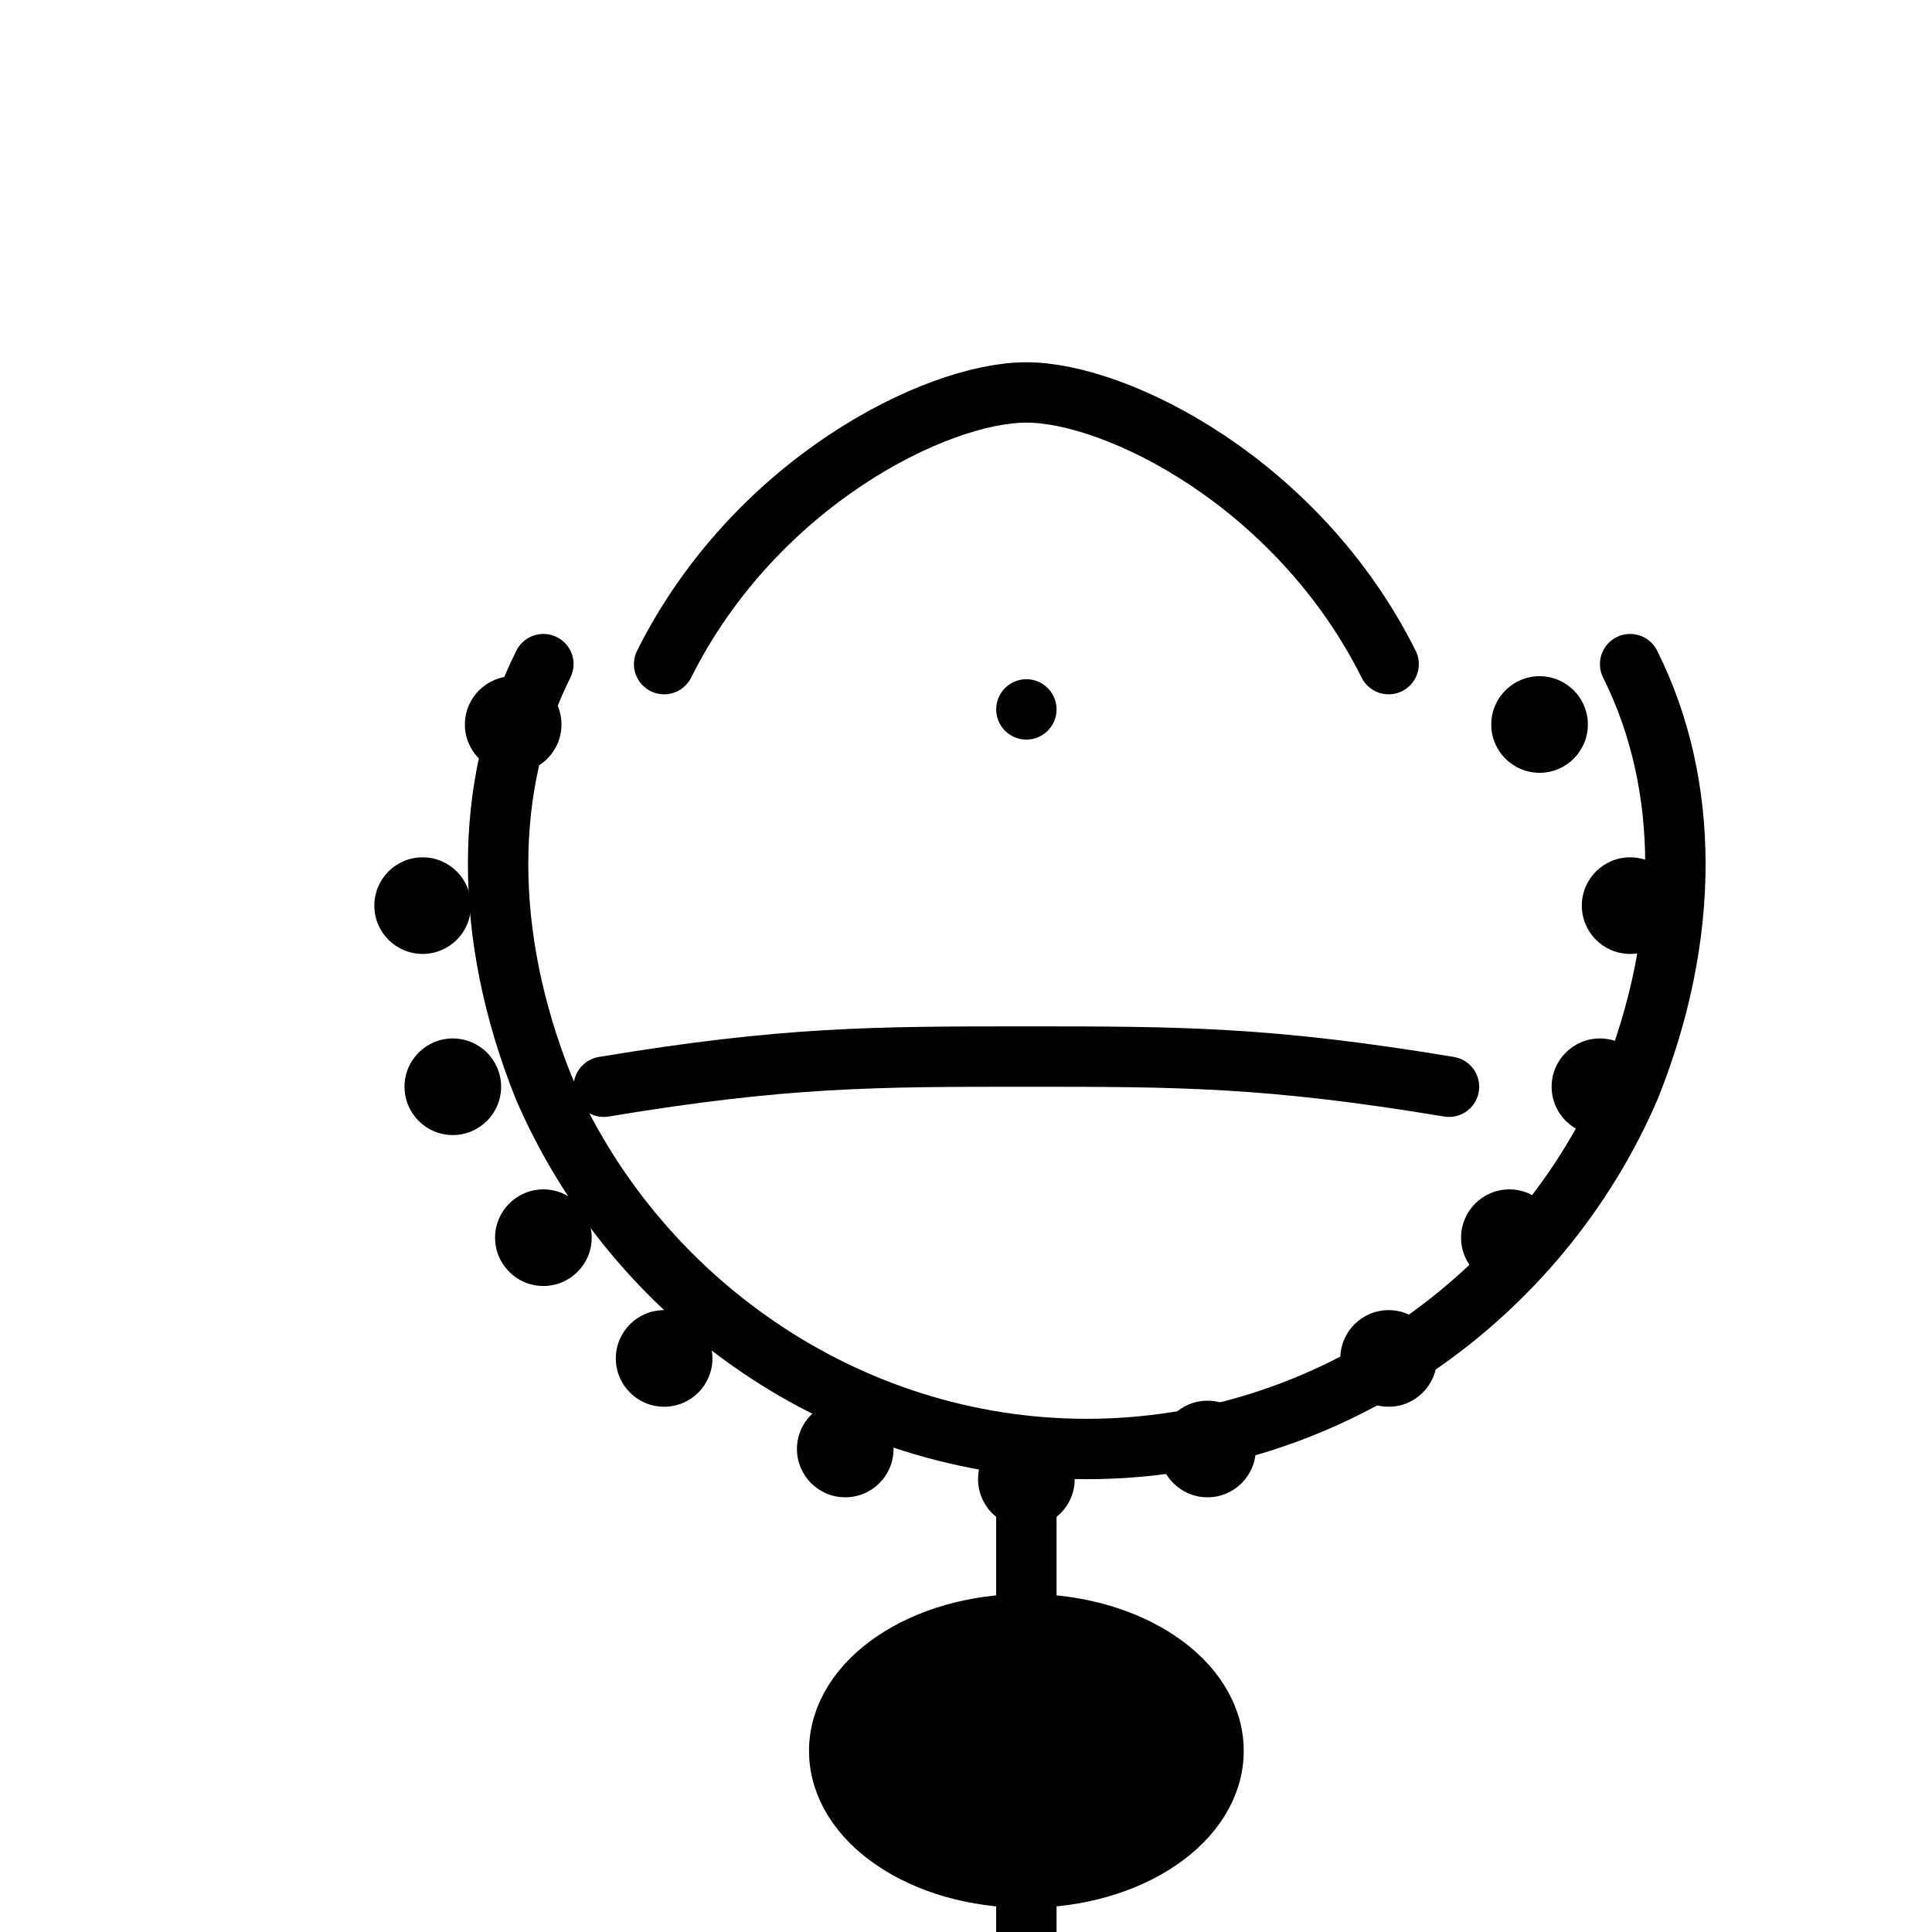 <svg xmlns="http://www.w3.org/2000/svg" viewBox="0 0 64 64" width="64" height="64" fill="none" stroke="currentColor" stroke-linecap="round" stroke-linejoin="round" stroke-width="2">
  <!-- Rosary loop (beads simplified) -->
  <path d="M18 22c-2 4-2 9 0 14 3 7 10 12 18 12s15-5 18-12c2-5 2-10 0-14" fill="none"/>
  <!-- Beads as small circles along loop (stylized) -->
  <g fill="currentColor" stroke="none">
    <circle cx="17" cy="24" r="1.6"/>
    <circle cx="14" cy="30" r="1.6"/>
    <circle cx="15" cy="36" r="1.6"/>
    <circle cx="18" cy="41" r="1.6"/>
    <circle cx="22" cy="45" r="1.6"/>
    <circle cx="28" cy="48" r="1.6"/>
    <circle cx="34" cy="49" r="1.6"/>
    <circle cx="40" cy="48" r="1.6"/>
    <circle cx="46" cy="45" r="1.6"/>
    <circle cx="50" cy="41" r="1.6"/>
    <circle cx="53" cy="36" r="1.6"/>
    <circle cx="54" cy="30" r="1.6"/>
    <circle cx="51" cy="24" r="1.6"/>
  </g>

  <!-- Pendant chain -->
  <path d="M34 49v8" stroke="currentColor" fill="none"/>

  <!-- Centerpiece / Miraculous Medal - stylized oval with M and star -->
  <ellipse cx="34" cy="58" rx="6.2" ry="4.2" fill="none"/>
  <ellipse cx="34" cy="58" rx="5.2" ry="3.2" fill="currentColor"/>

  <!-- Cross hanging from medal -->
  <g transform="translate(34 62)">
    <path d="M0 0v6" stroke="currentColor" fill="none"/>
    <path d="M-2 3h4" stroke="currentColor" fill="none"/>
  </g>

  <!-- Stylized Mary silhouette (minimal, head and shoulders) placed inside loop -->
  <g fill="none" stroke="currentColor" stroke-width="2">
    <!-- veil/head -->
    <path d="M22 22c3-6 9-9 12-9s9 3 12 9" />
    <!-- shoulders/robe -->
    <path d="M20 36c6-1 9-1 14-1s8 0 14 1" stroke-linecap="round"/>
    <!-- simple face suggestion -->
    <circle cx="34" cy="23.5" r="1" fill="currentColor" stroke="none"/>
  </g>
</svg>